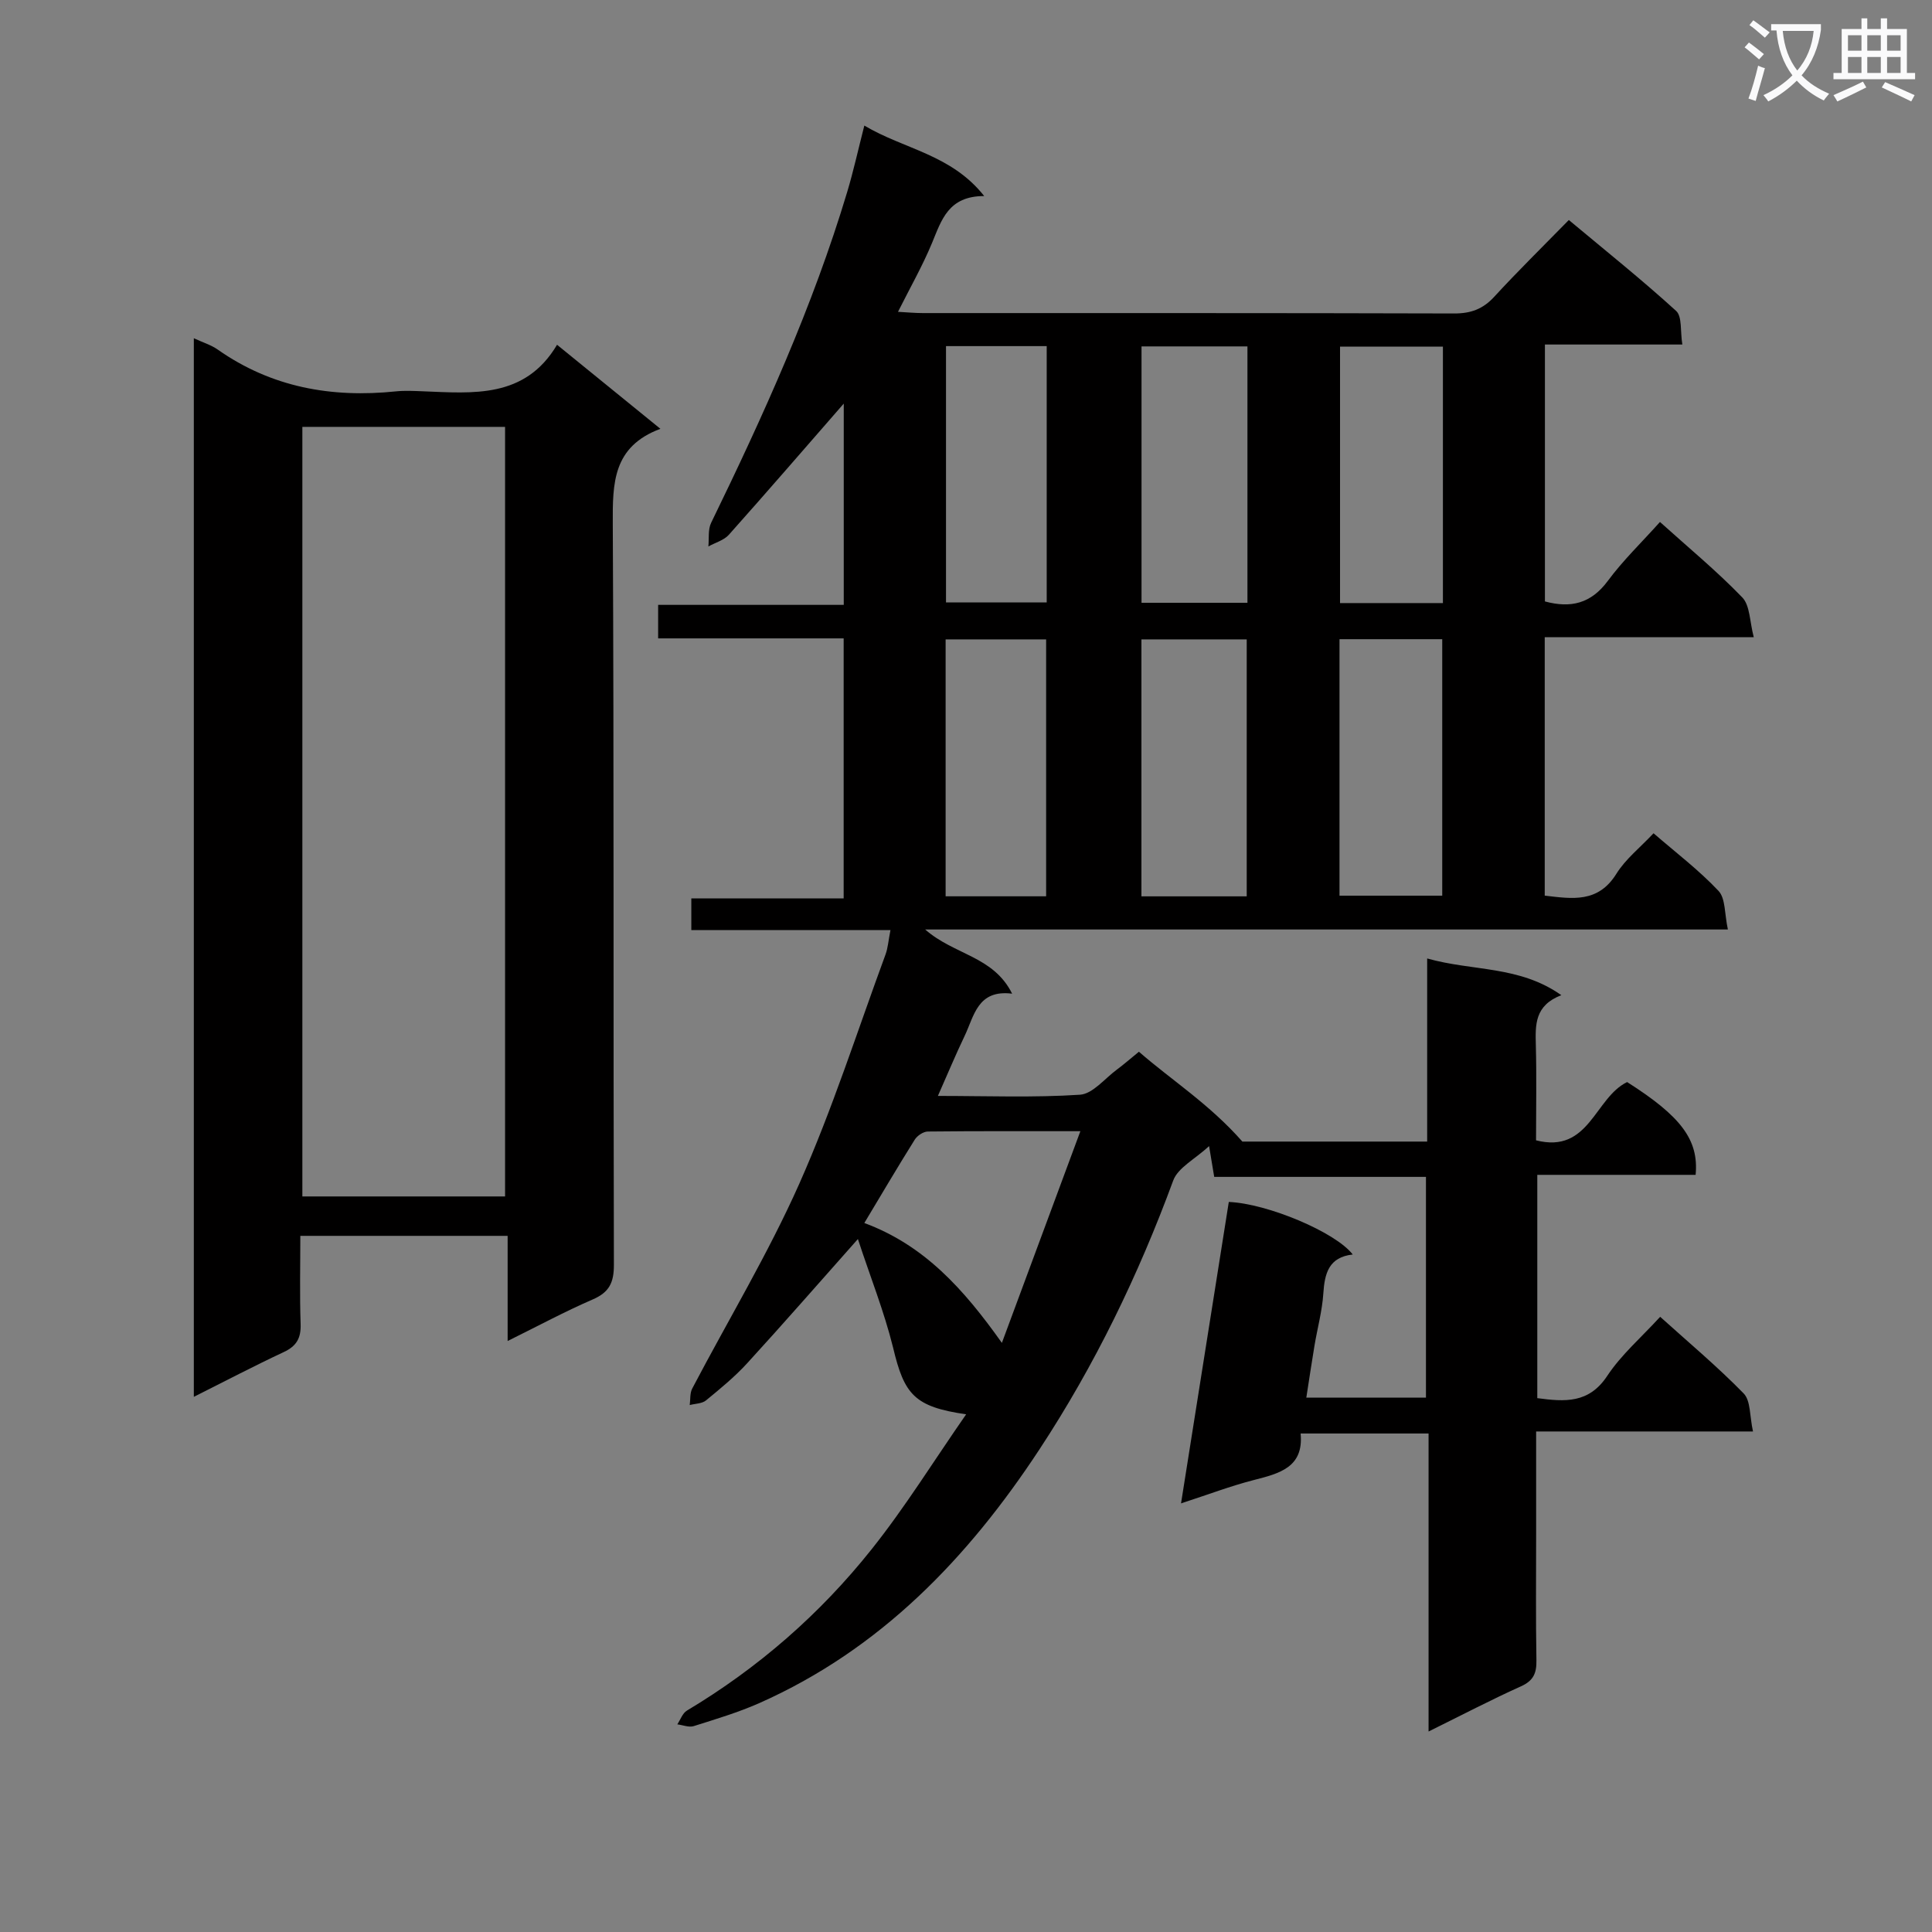 <svg enable-background="new 0 0 400 400" viewBox="0 0 400 400" xmlns="http://www.w3.org/2000/svg"><rect x="0" y="0" width="400" height="400" fill="#808080" stroke="none"/><path d="m362.1 8.8c1.1.8 2.1 1.6 3.1 2.4l-1 1.1c-1.3-1.1-2.3-2-3-2.5zm1.9 4.8c.5.2.9.4 1.4.5-.6 2.3-1.3 4.5-1.9 6.8l-1.5-.5c.8-2.1 1.4-4.3 2-6.8zm-1-9.4c1.3.9 2.4 1.8 3.4 2.5l-1 1.1c-1.4-1.2-2.4-2.1-3.2-2.6zm3.7 2.2v-1.4h10.3v1.2c-.5 3.6-1.8 6.8-4 9.4 1.5 1.6 3.4 2.8 5.7 3.8-.3.4-.7.8-1.1 1.4-2.3-1.1-4.1-2.5-5.6-4.1-1.6 1.6-3.6 3.1-5.9 4.3-.3-.5-.7-.9-1-1.3 2.4-1.1 4.4-2.5 6-4.1-1.9-2.5-3-5.6-3.3-9.3h-1.1zm8.8 0h-6.4c.3 3.3 1.3 6 3 8.2 2-2.3 3.1-5.1 3.4-8.2z" fill="#fafafb"/><path d="m385.3 3.8h1.3v2.2h2.8v-2.2h1.3v2.2h4.1v9.1h1.7v1.3h-16.9v-1.3h1.7v-9.1h4.1v-2.2zm.4 13.1.7 1.2c-1.8.9-3.8 1.9-6 2.9-.2-.4-.5-.8-.8-1.3 2.3-1 4.3-1.9 6.1-2.8zm-3.1-6.4h2.8v-3.2h-2.8zm0 4.6h2.8v-3.3h-2.8zm4-4.6h2.8v-3.2h-2.8zm0 4.6h2.8v-3.3h-2.8zm3.7 1.9c2.1.9 4.1 1.8 6.1 2.7l-.7 1.3c-2.2-1.1-4.2-2-6.1-2.9zm3.2-9.7h-2.8v3.2h2.8zm-2.8 7.8h2.8v-3.3h-2.8z" fill="#fafafb"/><g fill="#010000"><path d="m177.62 256.53c-8.16 9.18-15.44 17.54-22.93 25.72-2.57 2.81-5.56 5.26-8.52 7.69-.83.68-2.23.66-3.37.96.16-1.15.01-2.46.52-3.42 7.41-14.13 15.7-27.87 22.17-42.41 6.85-15.42 12.01-31.6 17.85-47.46.5-1.36.59-2.87 1.02-5.04-13.91 0-27.44 0-41.23 0 0-2.46 0-4.22 0-6.56h31.54c0-18.13 0-35.7 0-53.84-12.73 0-25.45 0-38.41 0 0-2.51 0-4.46 0-6.94h38.43c0-14.37 0-28.2 0-41.67-7.85 9-15.74 18.13-23.77 27.14-1.03 1.16-2.82 1.64-4.26 2.44.17-1.63-.11-3.48.56-4.87 10.84-22.27 21.06-44.79 28.2-68.58 1.27-4.24 2.22-8.57 3.53-13.69 8.26 4.92 17.97 5.93 24.82 14.59-7.44-.01-8.84 4.98-10.81 9.73-1.95 4.7-4.49 9.16-7.04 14.24 1.99.11 3.56.26 5.14.26 36.67.01 73.33-.03 110 .08 3.45.01 5.95-.9 8.29-3.44 4.84-5.27 9.96-10.29 15.46-15.91 7.64 6.38 15.13 12.37 22.21 18.82 1.28 1.16.84 4.21 1.29 6.96-9.85 0-18.94 0-28.45 0v53.19c5.33 1.44 9.54.46 13.02-4.25 3.15-4.26 7.02-7.98 10.8-12.2 5.83 5.26 11.75 10.14 17.04 15.62 1.62 1.68 1.52 5.01 2.38 8.24-15 0-28.95 0-43.28 0v53.5c5.69.66 11.04 1.58 14.84-4.53 1.89-3.04 4.88-5.39 7.69-8.38 4.63 4.01 9.4 7.63 13.45 11.93 1.47 1.56 1.23 4.74 1.94 7.99-55.71 0-110.41 0-166.19 0 5.99 5.28 14.12 5.48 18 13.29-7.18-.9-7.85 4.62-9.85 8.78-1.85 3.86-3.49 7.81-5.52 12.39 10.25 0 19.87.38 29.42-.25 2.65-.18 5.11-3.34 7.62-5.19 1.47-1.09 2.84-2.29 4.58-3.71 6.82 5.94 14.57 10.82 21.42 18.6h38.26c0-12.44 0-24.67 0-37.91 9.49 2.68 19.04 1.44 27.78 7.6-5.56 2.13-5.39 6.17-5.28 10.38.17 6.48.04 12.96.04 19.67 11.04 2.83 12.13-8.8 18.86-12.06 11.09 7.05 14.87 11.92 14.18 19.21-10.79 0-21.67 0-32.78 0v46.23c5.7.76 10.68 1.15 14.49-4.62 2.9-4.38 7.04-7.95 10.95-12.22 5.89 5.31 11.87 10.32 17.29 15.87 1.47 1.51 1.22 4.69 1.93 7.87-15.5 0-29.93 0-44.9 0v21.38c0 8.67-.09 17.33.06 26 .05 2.65-.61 4.22-3.19 5.38-6.19 2.79-12.21 5.94-19.14 9.36 0-20.96 0-41.15 0-61.7-9.05 0-17.46 0-26.49 0 .67 7.04-4.42 8.28-9.71 9.64-4.79 1.23-9.45 3.01-15.05 4.83 3.37-21.27 6.63-41.85 9.89-62.41 7.99.33 22.12 6.26 25.66 10.88-4.97.55-5.82 3.92-6.09 8.08-.24 3.62-1.23 7.19-1.83 10.79-.57 3.42-1.08 6.85-1.69 10.77h24.77c0-14.92 0-29.99 0-45.71-14.51 0-29.07 0-43.84 0-.33-2-.57-3.41-1.06-6.37-2.94 2.72-6.45 4.46-7.43 7.13-7.21 19.59-16.24 38.24-27.7 55.67-14.78 22.48-32.91 41.38-57.97 52.51-4.38 1.94-9.01 3.32-13.59 4.77-1 .32-2.27-.22-3.41-.36.65-.97 1.08-2.31 1.99-2.85 14.75-8.82 27.54-19.97 38.19-33.34 6.97-8.74 12.89-18.32 19.62-28-10.75-1.56-12.82-4.11-15.13-13.83-1.86-7.51-4.76-14.74-7.28-22.46zm58.72-184.81v53.08h21.93c0-17.72 0-35.25 0-53.08-7.39 0-14.46 0-21.93 0zm21.78 113.86c0-17.92 0-35.59 0-53.2-7.56 0-14.65 0-21.8 0v53.2zm19.21-.14h21.27c0-17.91 0-35.44 0-53.1-7.23 0-14.12 0-21.27 0zm-81.47-113.78v53.07h20.85c0-17.79 0-35.31 0-53.07-7.05 0-13.79 0-20.85 0zm102.88 53.2c0-17.92 0-35.34 0-53.09-7.24 0-14.29 0-21.3 0v53.09zm-82.15 60.71c0-17.93 0-35.61 0-53.19-7.17 0-13.92 0-20.81 0v53.19zm-9.16 92.46c5.55-14.97 10.75-28.99 16.25-43.83-11.38 0-21.48-.04-31.59.07-.92.01-2.18.85-2.7 1.68-3.49 5.57-6.82 11.23-10.44 17.26 12.43 4.61 20.55 13.65 28.48 24.82z"/><path d="m40.13 70.03c2 .93 3.62 1.41 4.94 2.34 11.15 7.84 23.59 10.04 36.9 8.66 1.81-.19 3.66-.09 5.49-.02 10.5.41 21.23 1.55 27.87-9.63 7.34 5.97 14.03 11.4 21.4 17.4-9.88 3.68-9.9 11.27-9.86 19.67.26 51.13.09 102.27.23 153.41.01 3.68-.95 5.69-4.37 7.17-5.75 2.49-11.28 5.47-17.63 8.61 0-7.58 0-14.45 0-21.77-14.42 0-28.29 0-42.92 0 0 6.09-.15 12.18.06 18.25.1 2.89-.82 4.56-3.47 5.8-6.13 2.87-12.13 6.01-18.64 9.28 0-73.26 0-145.95 0-219.17zm64.44 18.35c-14.36 0-28.13 0-41.97 0v159.33h41.97c0-53.2 0-106.11 0-159.33z"/></g></svg>